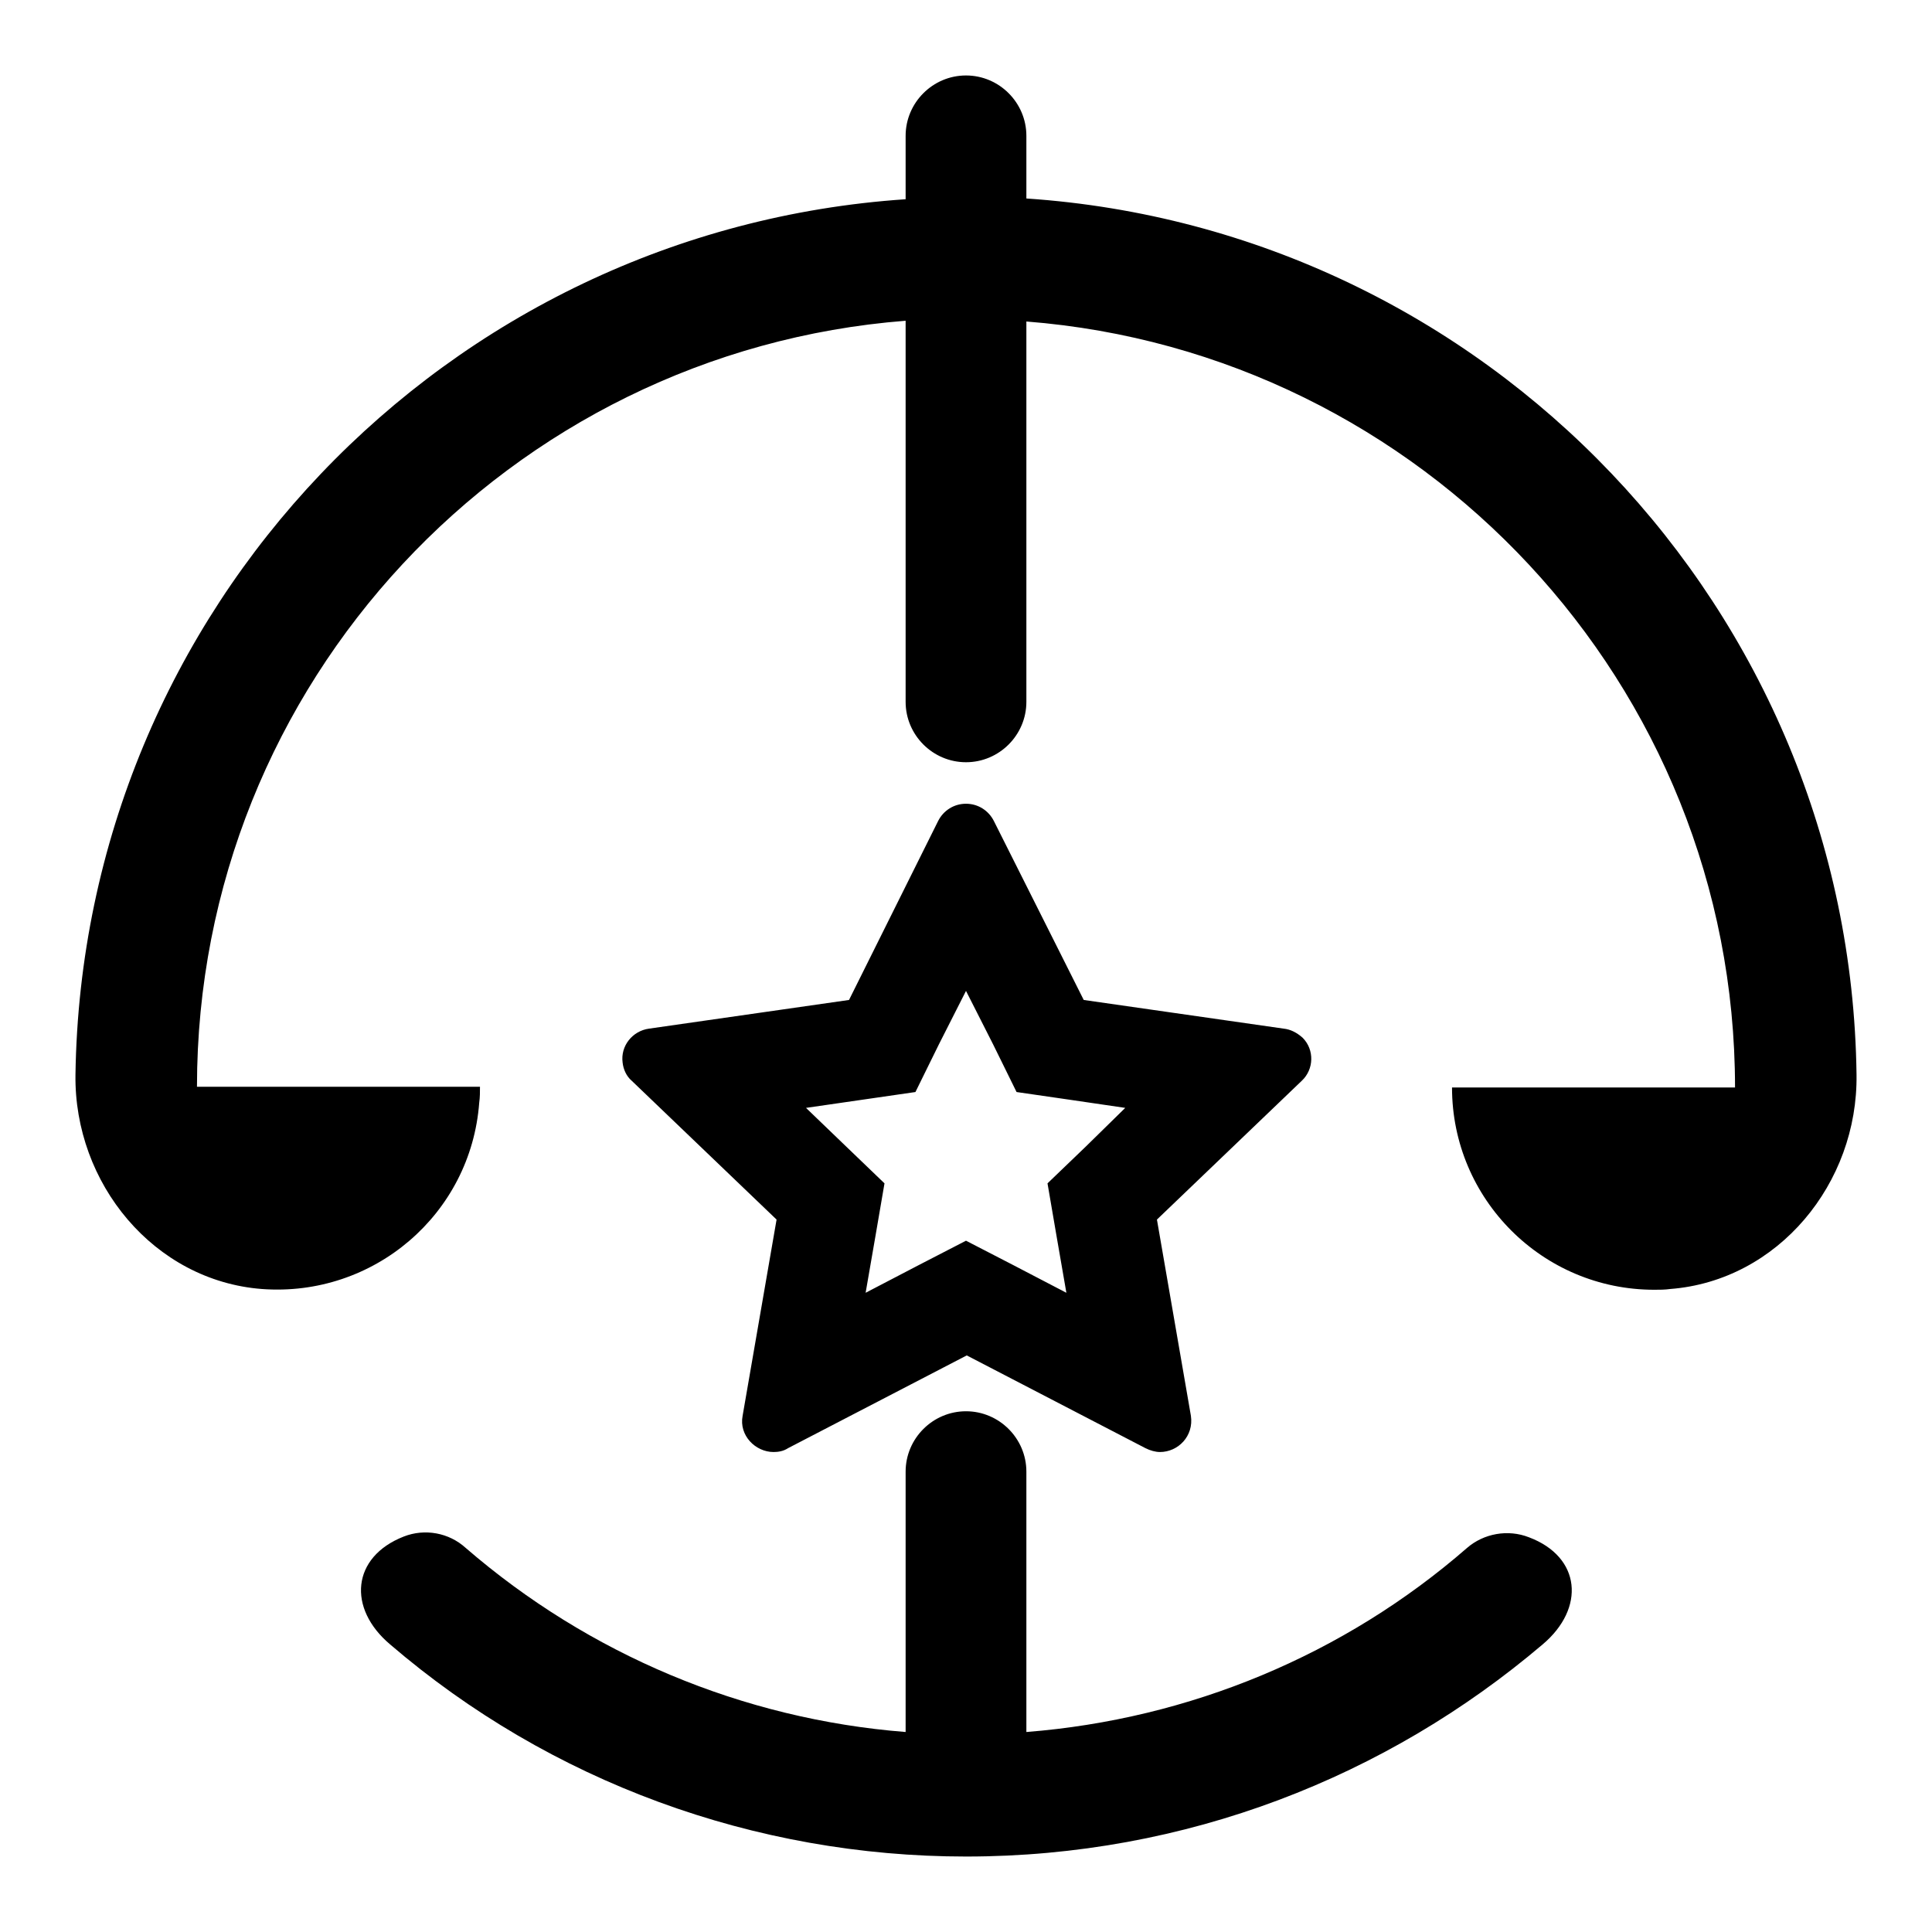 <?xml version="1.0" encoding="utf-8"?>
<!-- Svg Vector Icons : http://www.onlinewebfonts.com/icon -->
<!DOCTYPE svg PUBLIC "-//W3C//DTD SVG 1.1//EN" "http://www.w3.org/Graphics/SVG/1.1/DTD/svg11.dtd">
<svg version="1.1" xmlns="http://www.w3.org/2000/svg" xmlns:xlink="http://www.w3.org/1999/xlink" x="0px" y="0px" viewBox="0 0 256 256" enable-background="new 0 0 256 256" xml:space="preserve">
<g> <path fill="#000000" d="M136,18c0-4.4-3.6-8-8-8c-4.4,0-8,3.6-8,8v8.4C59.1,30.5,10.9,80.7,10,142.4c-0.2,14.4,10.4,27.3,24.7,28.4 c14.8,1.1,27.7-9.9,28.8-24.7c0.1-0.7,0.1-1.4,0.1-2.1H26.1c0-53.5,41.4-97.4,93.9-101.5v50.5c0,4.4,3.6,8,8,8c4.4,0,8-3.6,8-8 V42.6c52.4,4.1,93.9,48,93.9,101.5h-37.5c0,14.8,12,26.8,26.8,26.8c0.7,0,1.4,0,2.1-0.1c14.3-1.1,24.9-14,24.7-28.4 c-0.8-61.7-49.1-112-110-116.1V18L136,18z M143.9,151.9l-5.1,4.9l1.2,7l1.3,7.5l-7.1-3.7l-6.2-3.2l-6.2,3.2l-7.1,3.7l1.3-7.5l1.2-7 l-5.1-4.9l-5.3-5.1l7.6-1.1l6.9-1l3.1-6.3l3.6-7.1l3.6,7.1l3.1,6.3l6.9,1l7.5,1.1L143.9,151.9L143.9,151.9z M170.1,136.3l-26.5-3.8 l-11.9-23.7c-0.7-1.4-2.1-2.3-3.7-2.3c-1.6,0-3,0.9-3.7,2.3l-11.8,23.7L86,136.3c-2.2,0.3-3.8,2.3-3.5,4.5c0.1,0.9,0.5,1.8,1.2,2.4 l19.2,18.4l-4.5,26c-0.5,2.6,1.7,4.8,4.1,4.8c0.6,0,1.3-0.1,1.9-0.5l23.7-12.3l23.7,12.3c0.6,0.3,1.3,0.5,1.9,0.5 c2.4,0,4.5-2.1,4.1-4.8l-4.5-26l19.2-18.4c1.6-1.5,1.7-4.1,0.1-5.7C171.8,136.8,171,136.4,170.1,136.3L170.1,136.3z M202.6,203.7 c-2.8-1.1-6-0.5-8.2,1.4c-16.3,14.2-36.8,22.7-58.4,24.4V195c0-4.4-3.6-8-8-8c-4.4,0-8,3.6-8,8v34.5c-21.6-1.7-42-10.3-58.3-24.4 c-2.2-2-5.4-2.6-8.2-1.5c-6.9,2.7-7.5,9.5-1.8,14.3C72.9,236.1,100,246,128,246c29.2,0,55.8-10.6,76.4-28.1 C210.1,213.1,209.5,206.3,202.6,203.7L202.6,203.7z"/></g>
</svg>